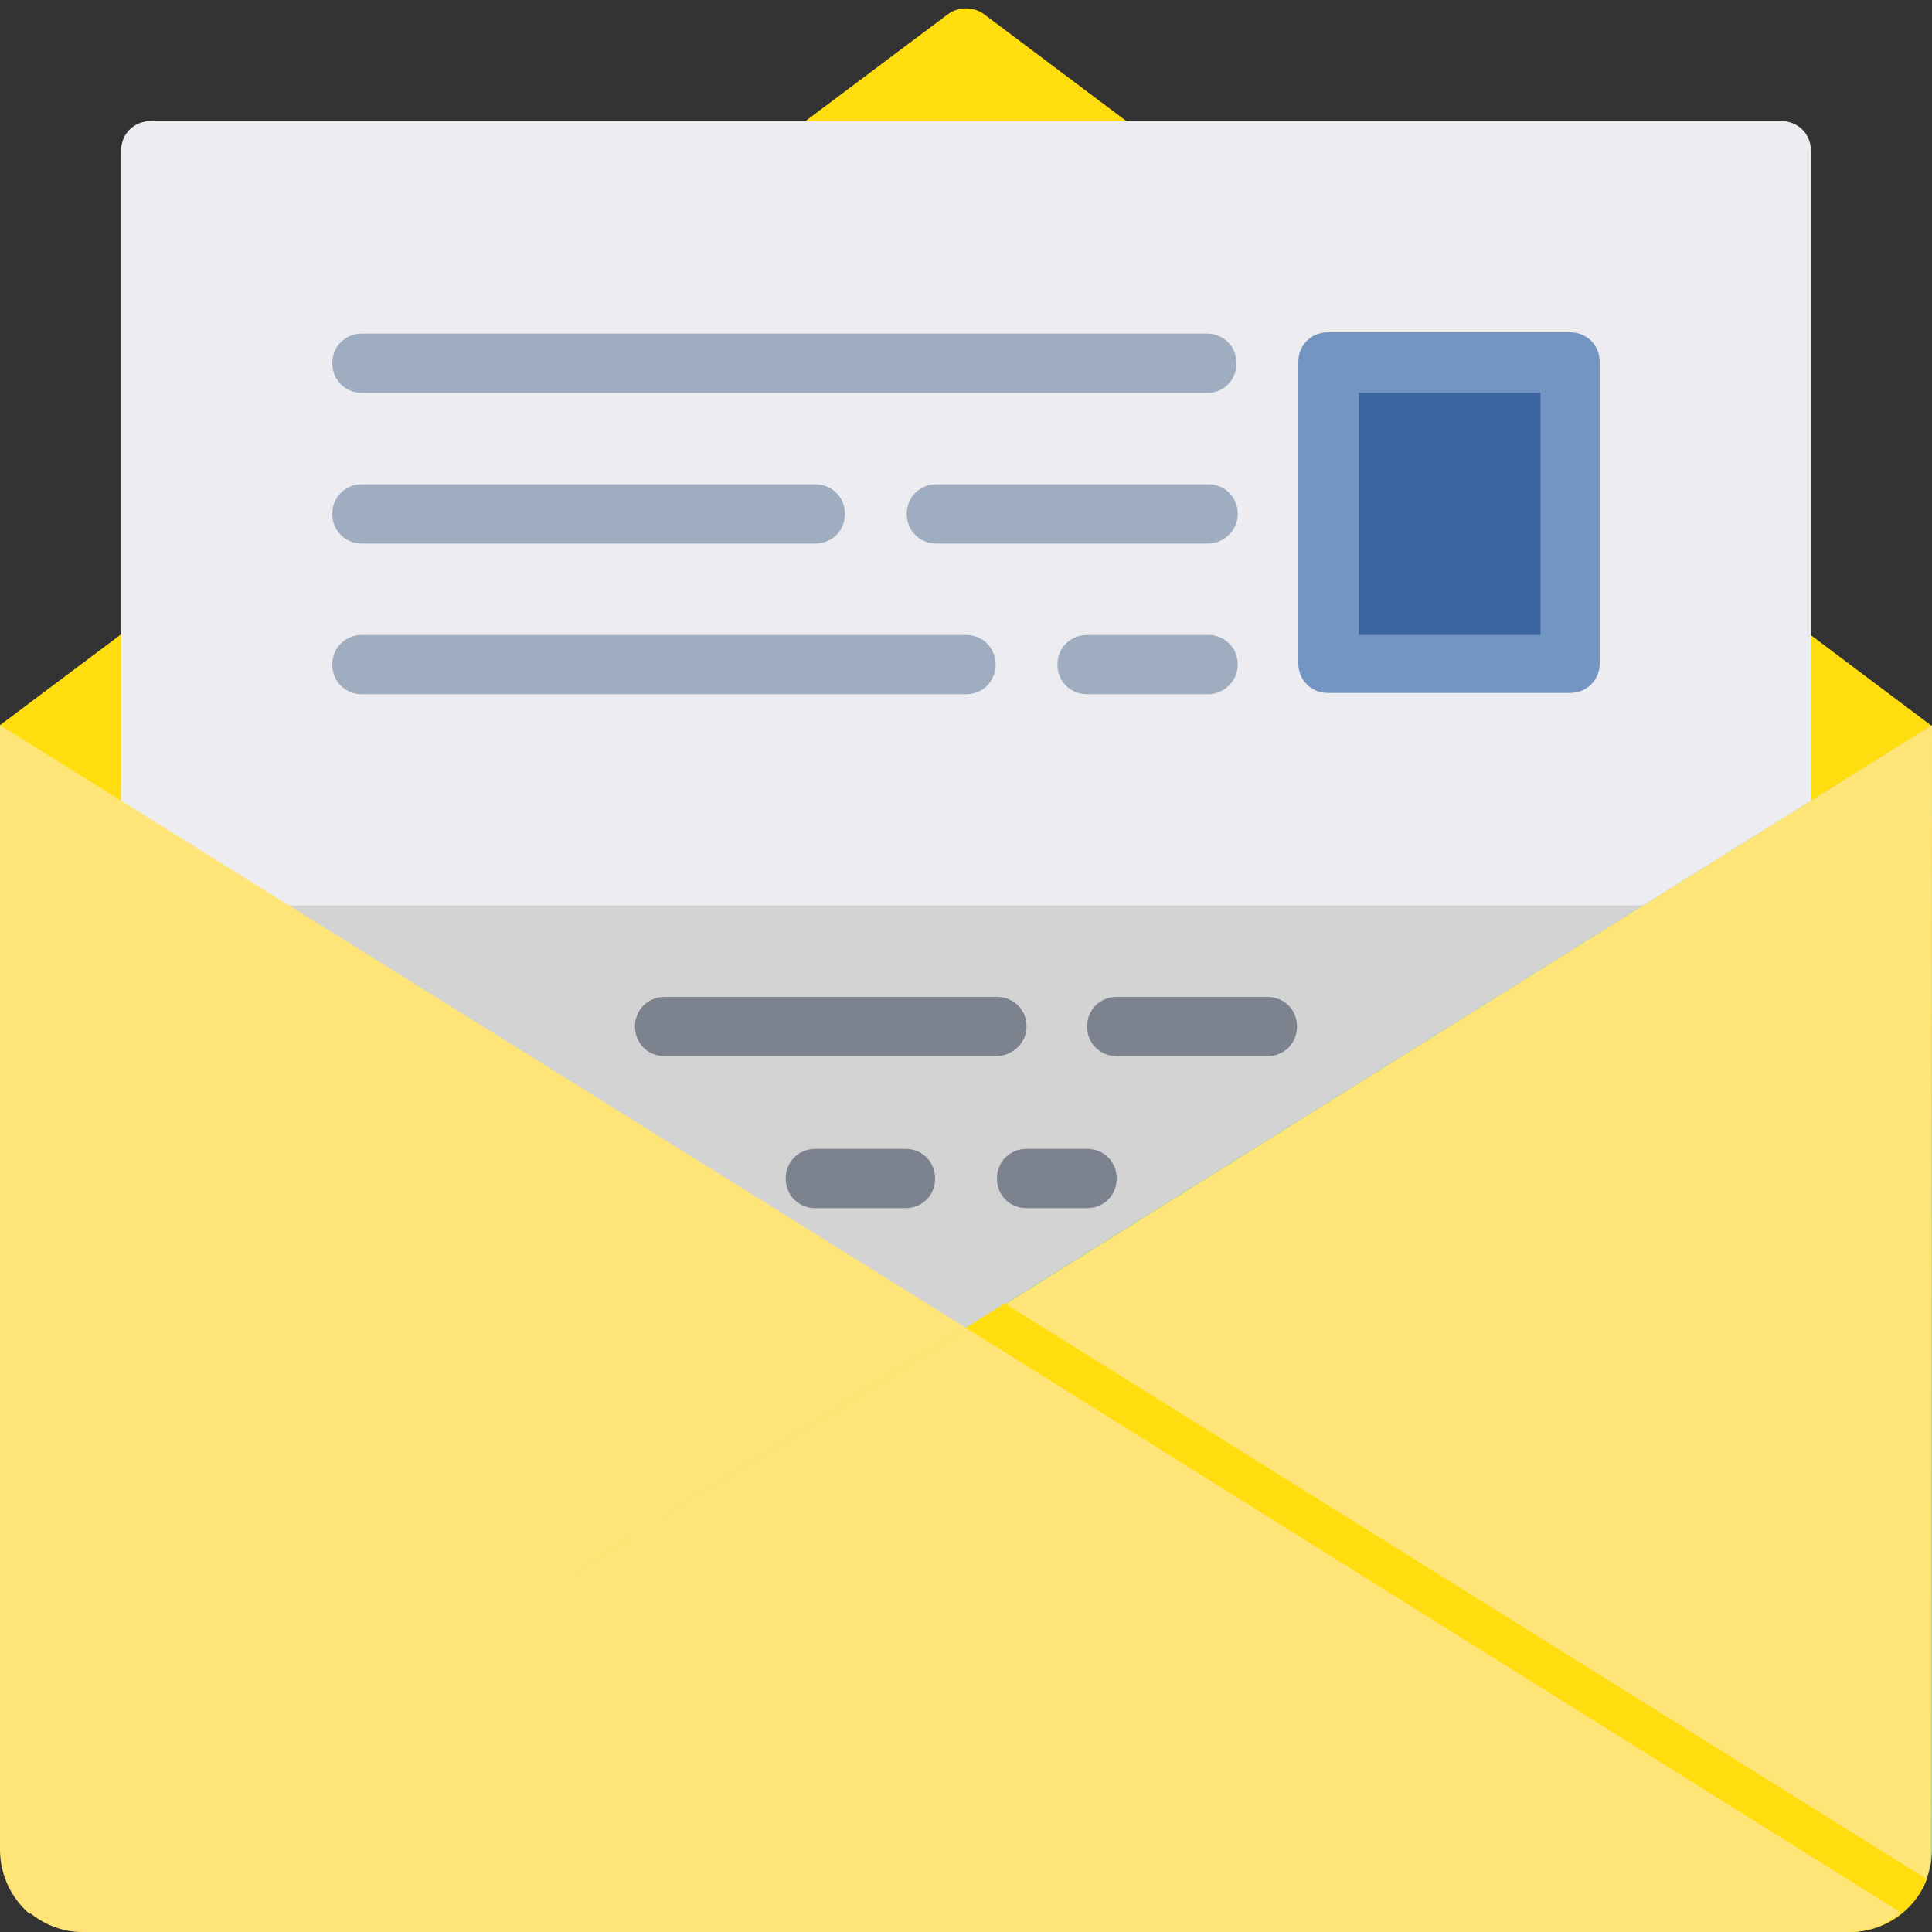 <?xml version="1.0" encoding="utf-8"?>
<!-- Generator: Adobe Illustrator 22.0.1, SVG Export Plug-In . SVG Version: 6.00 Build 0)  -->
<svg version="1.1" id="Livello_1" xmlns="http://www.w3.org/2000/svg" xmlns:xlink="http://www.w3.org/1999/xlink" x="0px" y="0px"
	 viewBox="0 0 150 150" style="enable-background:new 0 0 150 150;" xml:space="preserve">
<rect x="0" y="0" width="150" height="150" fill="#333333" stroke="none"/>
<style type="text/css">
	.st0{fill:#FFDD0F;}
	.st1{fill:#D3D3D3;}
	.st2{fill:#EDECF1;}
	.st3{fill:#BBD492;}
	.st4{opacity:0.6;fill:#8EAD5A;enable-background:new    ;}
	.st5{fill:#FFE578;}
	.st6{fill:#7296C1;}
	.st7{fill:#3D65A0;}
	.st8{fill:#9FADC1;}
	.st9{fill:#7C838E;}
</style>
<g>
	<path class="st0" d="M76.4,1.1c-0.8-0.6-2-0.6-2.8,0L0,56.3v85.8c0,2.5,1.1,4.7,2.9,6.1c1.4,1.1,3.1,1.8,5,1.8h135.6
		c3.6,0,6.4-2.9,6.4-6.4V56.3L76.4,1.1z"/>
	<path class="st1" d="M138.3,58.6H11.7c-1.3,0-2.3,1-2.3,2.3v56.3c0,1.3,1,2.3,2.3,2.3h126.6c1.3,0,2.3-1,2.3-2.3V60.9
		C140.6,59.6,139.6,58.6,138.3,58.6z"/>
	<path class="st2" d="M138.3,9.4H11.7c-1.3,0-2.3,1-2.3,2.3V68c0,1.3,1,2.3,2.3,2.3h126.6c1.3,0,2.3-1,2.3-2.3V11.7
		C140.6,10.4,139.6,9.4,138.3,9.4z"/>
	<path class="st3" d="M75,103.1L9.4,150h134.2c3.6,0,6.4-2.9,6.4-6.4V56.3L75,103.1z"/>
	<polygon class="st4" points="60,112.5 60,112.5 66,108.7 	"/>
	<path class="st5" d="M150,56.3l-72,45l71.5,44.7c0.3-0.7,0.4-1.5,0.4-2.4L150,56.3L150,56.3z"/>
	<path class="st0" d="M66,108.7l-6,3.8L9.4,150h134.2c2.7,0,5.1-1.7,6-4.1L78,101.2L66,108.7z"/>
	<g>
		<path class="st5" d="M0,56.3v87.3c0,2,0.9,3.8,2.3,5L75,103.1L0,56.3z"/>
		<path class="st5" d="M2.3,148.5c1.1,0.9,2.5,1.5,4.1,1.5h137.1c1.6,0,3-0.6,4.1-1.5L75,103.1L2.3,148.5z"/>
	</g>
	<path class="st6" d="M121.9,25.8h-18.8c-1.3,0-2.3,1-2.3,2.3v23.4c0,1.3,1,2.3,2.3,2.3h18.8c1.3,0,2.3-1,2.3-2.3V28.1
		C124.2,26.8,123.2,25.8,121.9,25.8z"/>
	<rect x="105.5" y="30.5" class="st7" width="14.1" height="18.8"/>
	<g>
		<path class="st8" d="M93.8,30.5H28.1c-1.3,0-2.3-1-2.3-2.3s1-2.3,2.3-2.3h65.6c1.3,0,2.3,1,2.3,2.3S95,30.5,93.8,30.5z"/>
		<path class="st8" d="M63.3,42.2H28.1c-1.3,0-2.3-1-2.3-2.3s1-2.3,2.3-2.3h35.2c1.3,0,2.3,1,2.3,2.3S64.6,42.2,63.3,42.2z"/>
		<path class="st8" d="M93.8,42.2H72.7c-1.3,0-2.3-1-2.3-2.3s1-2.3,2.3-2.3h21.1c1.3,0,2.3,1,2.3,2.3S95,42.2,93.8,42.2z"/>
		<path class="st8" d="M75,53.9H28.1c-1.3,0-2.3-1-2.3-2.3s1-2.3,2.3-2.3H75c1.3,0,2.3,1,2.3,2.3S76.3,53.9,75,53.9z"/>
		<path class="st8" d="M93.8,53.9h-9.4c-1.3,0-2.3-1-2.3-2.3s1-2.3,2.3-2.3h9.4c1.3,0,2.3,1,2.3,2.3S95,53.9,93.8,53.9z"/>
	</g>
	<g>
		<path class="st9" d="M98.4,82H86.7c-1.3,0-2.3-1-2.3-2.3s1-2.3,2.3-2.3h11.7c1.3,0,2.3,1,2.3,2.3S99.7,82,98.4,82z"/>
		<path class="st9" d="M77.3,82H51.6c-1.3,0-2.3-1-2.3-2.3s1-2.3,2.3-2.3h25.8c1.3,0,2.3,1,2.3,2.3S78.6,82,77.3,82z"/>
		<path class="st9" d="M70.3,93.8h-7c-1.3,0-2.3-1-2.3-2.3s1-2.3,2.3-2.3h7c1.3,0,2.3,1,2.3,2.3S71.6,93.8,70.3,93.8z"/>
		<path class="st9" d="M84.4,93.8h-4.7c-1.3,0-2.3-1-2.3-2.3s1-2.3,2.3-2.3h4.7c1.3,0,2.3,1,2.3,2.3S85.7,93.8,84.4,93.8z"/>
	</g>
</g>
</svg>
